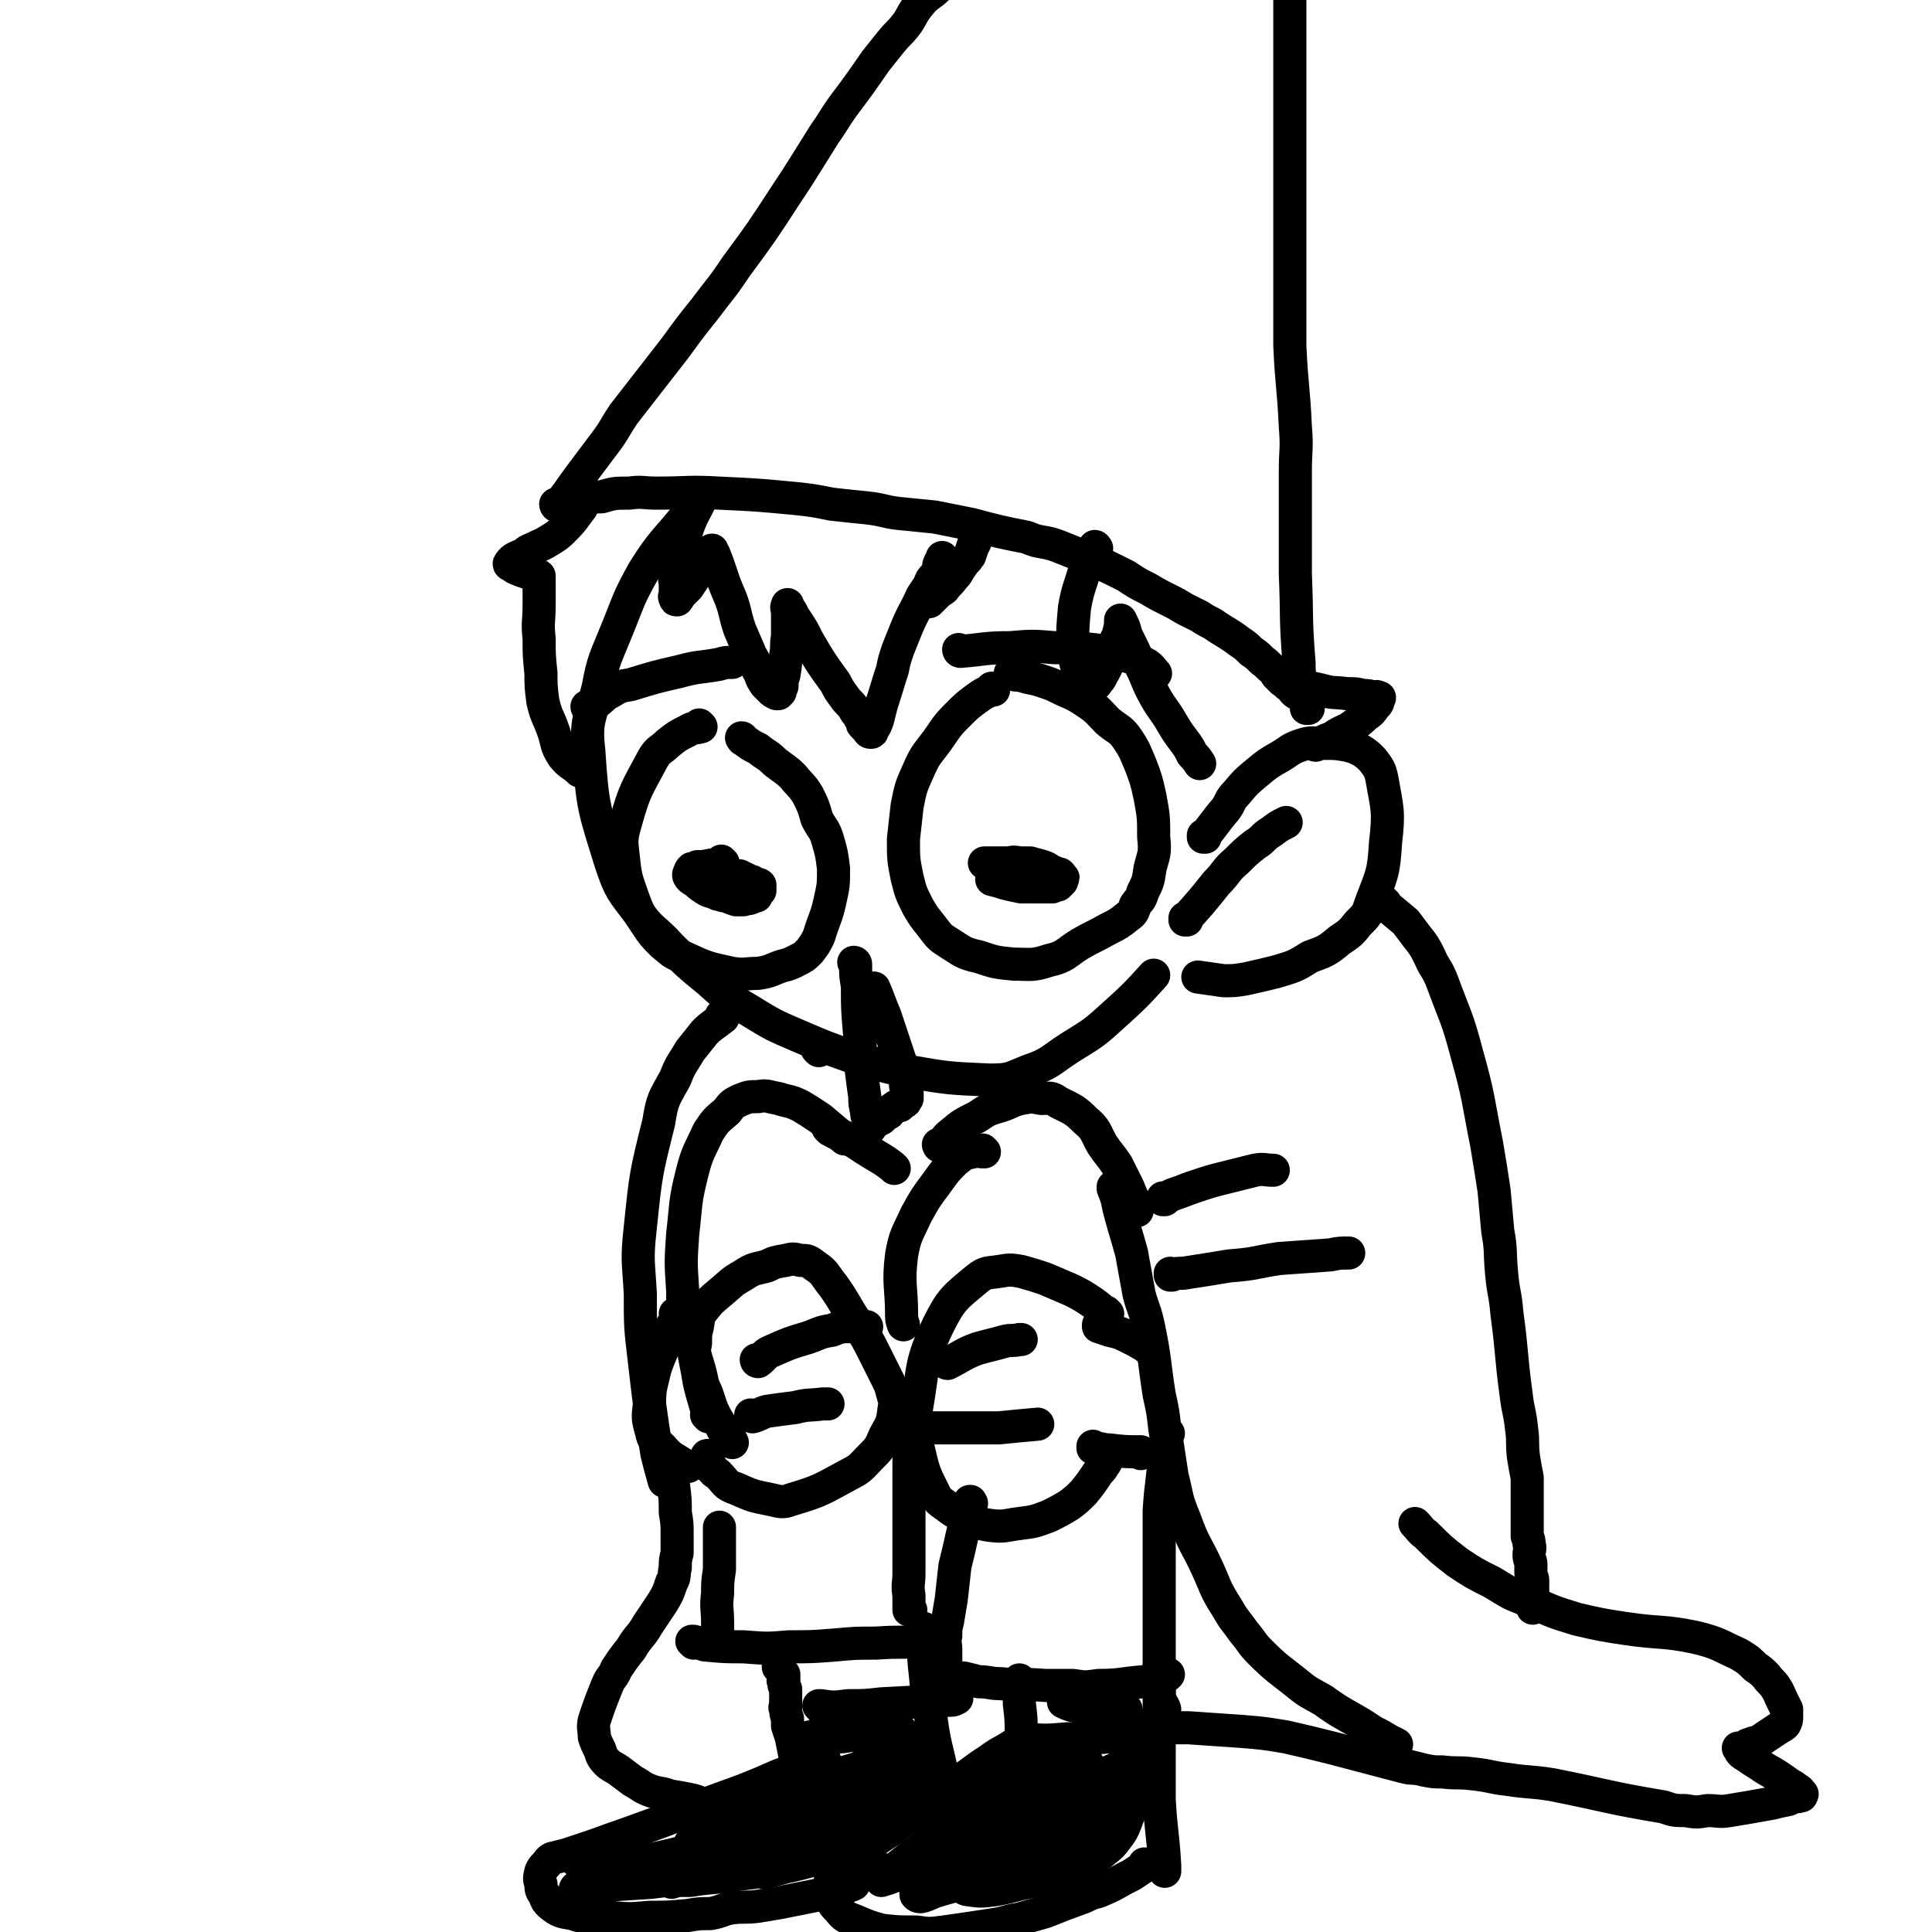 <svg viewBox='0 0 1050 1050' version='1.1' xmlns='http://www.w3.org/2000/svg' xmlns:xlink='http://www.w3.org/1999/xlink'><g fill='none' stroke='rgb(0,0,0)' stroke-width='18' stroke-linecap='round' stroke-linejoin='round'><path d='M374,279c0,0 -1,-1 -1,-1 0,0 1,0 1,1 -12,15 -14,15 -24,31 -9,16 -8,16 -15,33 -6,15 -7,15 -10,31 -4,16 -7,17 -5,34 2,31 3,32 12,61 5,15 6,15 15,27 7,10 9,9 17,18 10,10 10,10 21,19 10,9 10,9 22,16 13,8 13,8 27,14 14,6 14,6 28,11 15,4 15,5 30,8 23,4 23,4 46,5 11,0 11,-1 21,-5 12,-4 12,-6 23,-13 13,-8 13,-8 24,-18 11,-10 11,-10 21,-21 '/><path d='M381,395c0,0 -1,-1 -1,-1 0,0 1,1 1,1 -3,1 -4,0 -7,2 -6,3 -6,3 -11,7 -4,4 -5,3 -8,8 -9,17 -10,17 -15,35 -3,10 -2,11 -1,21 1,10 2,11 5,20 3,8 3,8 7,14 4,6 4,6 9,11 5,4 5,5 11,7 13,6 13,6 27,9 7,1 7,0 14,0 7,-1 7,-2 13,-4 4,-1 4,-1 8,-3 4,-2 4,-2 7,-5 3,-4 3,-4 5,-8 3,-10 4,-10 6,-19 2,-9 2,-9 2,-18 -1,-8 -1,-8 -3,-15 -2,-7 -3,-6 -6,-12 -2,-7 -2,-7 -5,-13 -3,-5 -4,-5 -8,-10 -4,-4 -5,-4 -10,-8 -4,-4 -4,-3 -9,-7 -4,-2 -4,-2 -8,-5 -1,0 0,-1 -1,-1 '/><path d='M540,375c0,0 -1,-1 -1,-1 0,0 1,1 0,1 -2,1 -3,1 -6,3 -7,5 -7,5 -13,11 -6,6 -6,7 -11,14 -6,8 -6,7 -10,16 -4,9 -4,9 -6,19 -1,9 -1,9 -2,18 0,11 0,11 2,21 2,8 2,8 6,16 3,5 3,5 7,10 4,5 4,6 9,9 8,5 8,6 17,8 9,3 9,3 19,4 9,0 10,1 19,-2 9,-2 9,-4 17,-9 7,-4 8,-4 15,-8 6,-3 6,-3 11,-7 3,-2 3,-3 4,-6 2,-3 3,-3 4,-7 3,-6 3,-6 4,-13 2,-8 3,-8 2,-17 0,-11 0,-11 -2,-22 -2,-9 -2,-9 -5,-17 -3,-7 -3,-8 -7,-14 -4,-6 -5,-5 -11,-10 -5,-5 -5,-6 -11,-10 -6,-4 -6,-4 -13,-7 -6,-3 -6,-3 -12,-5 -6,-2 -6,-1 -11,-3 -3,0 -3,0 -6,-1 '/><path d='M465,524c0,0 -1,-1 -1,-1 0,0 1,0 1,1 0,6 0,6 1,12 0,12 0,12 1,24 1,11 0,11 1,21 1,8 1,8 2,15 0,4 0,4 1,8 0,2 0,2 1,5 0,1 0,1 0,3 0,0 -1,1 0,1 0,0 0,0 1,0 1,-1 1,-2 2,-3 2,-1 2,-1 4,-2 2,-2 2,-2 4,-3 1,-1 1,-2 3,-3 1,-1 1,-1 3,-1 1,-1 1,-1 2,-2 1,0 1,0 1,-1 0,-1 0,-1 1,-1 0,-1 0,-1 0,-2 0,0 0,0 0,-1 -1,-4 -1,-4 -1,-8 -1,-5 -1,-5 -3,-10 -2,-6 -2,-6 -4,-12 -2,-6 -2,-6 -4,-12 -3,-7 -3,-8 -6,-15 -1,0 0,0 0,1 '/><path d='M393,469c0,0 -1,-1 -1,-1 0,0 1,1 1,1 -5,1 -6,1 -11,2 -2,0 -2,0 -3,0 -2,1 -2,1 -3,1 -1,1 -1,1 -1,2 -1,1 -1,2 0,3 1,1 1,1 3,2 2,2 2,2 5,4 3,2 3,1 7,3 2,0 2,1 5,1 2,1 2,1 5,2 2,0 2,0 4,0 2,-1 2,0 4,-1 1,0 1,-1 3,-1 0,-1 0,-1 1,-2 0,0 0,0 1,-1 0,-1 0,-2 0,-3 -1,-1 -2,0 -3,-1 -1,-1 -1,-1 -2,-1 -2,-1 -2,-1 -4,-2 -1,0 -1,0 -2,-1 0,0 0,0 0,0 '/><path d='M540,478c0,0 -1,-1 -1,-1 0,0 0,1 0,1 4,1 4,1 7,2 4,1 4,1 9,2 3,0 3,0 7,0 2,0 2,0 4,0 2,0 2,0 4,0 1,0 1,0 2,0 2,-1 2,-1 3,-1 1,-1 1,-1 2,-2 0,0 0,0 0,-1 1,-1 1,-1 0,-1 0,-1 0,-1 -1,-2 -1,0 -1,0 -3,-1 -3,-1 -3,-2 -6,-3 -3,-1 -4,-1 -7,-2 -3,0 -3,0 -6,0 -4,-1 -4,0 -7,0 -3,0 -3,0 -5,0 -1,0 -1,0 -3,0 0,0 0,0 -1,0 -1,0 -1,0 -2,0 0,0 0,0 -1,0 '/><path d='M320,385c0,0 -1,-1 -1,-1 0,0 0,1 1,1 2,-1 2,-2 4,-3 4,-3 4,-4 8,-6 5,-3 5,-3 11,-4 13,-4 13,-4 26,-7 11,-3 11,-2 22,-4 3,-1 3,-1 7,-1 '/><path d='M522,354c0,0 -1,-1 -1,-1 0,0 0,1 1,1 13,-1 13,-2 27,-2 12,-1 12,-1 24,0 11,0 11,0 21,1 8,1 8,1 16,3 7,2 7,2 13,5 3,2 3,3 5,5 '/><path d='M381,271c0,0 -1,-1 -1,-1 0,0 1,0 1,1 -3,7 -4,7 -7,15 -2,6 -2,6 -4,13 -2,6 -2,6 -3,12 -1,4 0,4 0,7 0,3 0,3 0,5 0,1 -1,1 0,2 0,1 0,1 1,1 1,-1 1,-2 2,-3 2,-2 2,-2 4,-4 2,-3 2,-3 4,-6 2,-2 2,-2 4,-4 1,-1 2,-1 2,-2 1,-1 1,-2 1,-3 1,-1 1,0 2,-1 0,-1 0,-1 0,-2 0,0 0,0 0,-1 0,0 -1,-1 0,-1 0,1 0,1 1,2 2,5 2,5 4,11 2,6 2,6 5,13 3,8 2,8 5,17 3,7 3,7 6,14 3,5 2,5 5,10 1,3 1,3 3,6 2,2 2,2 3,3 1,1 1,1 3,2 0,0 0,0 1,0 0,0 0,0 1,-1 0,-1 0,-1 1,-3 0,-3 0,-3 1,-6 1,-6 1,-6 1,-11 1,-5 0,-5 1,-10 0,-4 0,-4 0,-8 0,-3 0,-3 0,-5 0,-2 -1,-3 0,-4 0,-1 0,0 0,1 3,3 2,3 4,6 4,6 4,6 7,12 7,12 7,12 15,23 2,4 2,4 5,8 2,3 3,3 5,6 1,2 1,2 3,4 0,1 0,1 1,2 1,2 0,2 1,3 1,1 1,1 2,2 0,0 0,0 1,1 0,1 1,1 1,1 1,0 1,0 1,-1 2,-3 2,-3 3,-6 1,-4 1,-4 2,-8 3,-9 3,-10 6,-19 1,-5 1,-5 3,-11 2,-5 2,-5 4,-10 4,-10 5,-10 9,-19 2,-3 2,-3 4,-6 1,-3 1,-3 3,-5 2,-3 2,-3 4,-6 0,-1 0,-1 0,-2 0,0 0,0 0,-1 0,0 0,-1 0,-1 -1,3 -2,3 -2,6 -1,4 -1,4 -2,7 -1,3 -1,3 -2,5 0,2 0,2 -1,4 0,1 0,1 0,2 -1,0 -1,0 0,0 1,-1 1,-1 3,-3 2,-2 2,-2 5,-4 2,-3 3,-3 5,-6 3,-3 2,-3 5,-7 2,-3 2,-2 4,-5 1,-3 1,-3 2,-6 1,-1 1,-1 1,-3 1,-1 1,-1 1,-2 1,-2 1,-2 2,-3 '/><path d='M596,298c0,0 -1,-1 -1,-1 0,0 1,0 0,1 -2,5 -3,5 -5,10 -3,11 -4,11 -6,22 -1,11 -1,11 -1,21 1,7 1,7 3,14 1,3 1,3 3,5 1,2 1,2 2,3 1,0 2,0 3,0 1,-1 2,-1 2,-2 3,-3 2,-3 4,-6 2,-4 2,-4 4,-8 1,-4 1,-4 2,-8 1,-3 2,-3 2,-5 1,-4 1,-4 1,-7 0,0 0,0 0,0 2,4 2,4 3,8 4,8 4,8 8,17 4,8 3,8 8,17 4,7 5,7 9,14 3,5 3,5 6,9 3,4 3,4 5,8 2,2 2,2 4,5 '/><path d='M655,455c0,0 -1,-1 -1,-1 0,0 0,1 0,1 6,-7 6,-8 12,-15 3,-4 2,-5 6,-9 5,-6 5,-6 11,-11 6,-5 6,-5 13,-9 5,-3 5,-4 11,-6 6,-2 6,-1 13,-1 6,0 6,0 12,1 4,1 4,1 8,3 3,2 3,2 6,5 3,4 4,5 5,10 3,17 4,18 2,35 -1,17 -2,17 -8,33 -2,6 -2,6 -7,11 -4,5 -4,5 -10,9 -7,6 -8,6 -16,9 -8,5 -8,5 -18,8 -8,2 -8,2 -17,4 -6,1 -6,1 -12,1 -7,-1 -7,-1 -14,-2 '/><path d='M645,500c0,0 -1,-1 -1,-1 0,0 0,1 0,1 9,-10 9,-10 17,-20 6,-6 5,-7 11,-12 5,-5 5,-5 10,-9 5,-3 4,-4 9,-7 4,-3 4,-3 8,-5 '/><path d='M459,619c0,0 -1,-1 -1,-1 0,0 1,1 1,1 -6,-5 -7,-6 -13,-11 -6,-4 -6,-4 -11,-7 -6,-3 -6,-2 -12,-4 -6,-1 -6,-2 -11,-1 -5,0 -5,0 -10,2 -4,2 -4,2 -7,6 -6,5 -6,5 -10,11 -5,11 -6,11 -9,23 -4,16 -3,16 -5,33 -1,15 -1,15 0,30 0,12 1,12 4,24 2,9 2,9 5,19 2,7 1,7 4,13 3,9 3,10 8,18 1,3 2,3 4,6 1,1 1,1 2,3 '/><path d='M385,770c0,0 -1,-1 -1,-1 0,0 1,1 1,1 -2,-9 -3,-10 -5,-19 -1,-6 -1,-6 -2,-11 -1,-5 -1,-5 0,-10 0,-5 0,-5 1,-9 1,-5 0,-5 3,-9 4,-5 4,-5 10,-10 6,-5 5,-5 12,-9 6,-4 6,-3 13,-5 4,-2 4,-2 10,-3 4,-1 4,-1 8,0 4,0 4,0 8,3 6,4 5,5 10,11 7,10 6,10 12,19 6,9 6,9 11,19 3,6 3,6 6,12 2,4 2,4 3,8 1,4 2,5 1,8 -1,8 -1,8 -5,15 -3,7 -3,7 -8,12 -5,5 -5,6 -11,9 -15,8 -15,9 -32,14 -5,2 -6,1 -11,0 -10,-2 -10,-2 -19,-6 -6,-2 -5,-3 -10,-8 -2,-1 -2,-1 -3,-3 -2,-1 -2,-1 -3,-2 0,-2 0,-2 0,-4 0,-1 0,-1 1,-1 '/><path d='M412,740c0,0 -1,-1 -1,-1 0,0 0,1 1,1 4,-3 3,-4 8,-6 9,-4 9,-4 19,-7 6,-2 6,-3 13,-4 5,-2 5,-2 11,-2 4,-1 4,0 8,0 '/><path d='M409,770c0,0 -1,-1 -1,-1 0,0 0,1 1,1 4,-1 4,-2 8,-3 7,-1 7,-1 15,-2 8,-2 8,-1 15,-2 1,0 1,0 3,0 '/><path d='M602,714c0,0 -1,-1 -1,-1 0,0 1,1 0,1 -3,-3 -3,-3 -7,-6 -6,-4 -6,-4 -12,-7 -7,-3 -7,-3 -14,-6 -6,-2 -6,-2 -13,-4 -6,-1 -6,-1 -12,0 -6,1 -7,0 -12,4 -12,10 -14,11 -21,25 -10,21 -8,23 -12,46 -1,10 -1,11 1,21 3,13 3,13 9,25 2,4 3,4 7,7 4,3 4,3 9,5 7,3 7,4 14,5 8,1 8,0 16,-1 8,-1 8,-1 16,-4 6,-3 6,-3 11,-6 4,-3 4,-3 8,-7 4,-5 4,-5 8,-11 2,-2 2,-2 3,-4 1,-1 1,-1 1,-2 '/><path d='M515,741c0,0 -1,-1 -1,-1 0,0 0,1 1,1 8,-4 8,-5 16,-8 7,-2 8,-2 15,-4 4,-1 4,0 8,-1 1,0 1,0 1,0 '/><path d='M498,776c0,0 -1,-1 -1,-1 0,0 0,0 1,1 3,0 3,0 7,0 7,0 7,0 15,0 11,0 11,0 23,0 10,-1 10,-1 21,-2 '/><path d='M535,626c0,0 -1,-1 -1,-1 0,0 1,1 0,1 -2,0 -2,-1 -5,0 -5,1 -5,1 -10,5 -5,5 -5,5 -10,12 -6,8 -6,8 -11,17 -5,11 -6,11 -8,22 -2,16 0,17 0,33 0,2 0,2 1,5 '/><path d='M511,623c0,0 -1,-1 -1,-1 0,0 0,1 1,1 3,-3 2,-4 6,-7 6,-5 6,-5 14,-9 6,-4 6,-4 13,-6 6,-2 6,-3 11,-4 5,-1 6,-1 11,0 5,0 5,-1 9,2 8,4 9,4 15,10 6,5 5,6 9,13 4,6 4,5 8,11 3,6 3,6 6,12 2,5 2,5 5,11 0,1 0,1 0,2 '/><path d='M451,614c0,0 -1,-1 -1,-1 0,0 0,0 1,1 7,4 7,3 14,7 6,4 6,4 11,7 5,3 5,3 9,6 0,0 0,0 1,1 '/><path d='M606,646c0,0 -1,-1 -1,-1 0,0 0,0 0,1 3,7 2,7 4,14 3,11 3,10 6,21 2,11 2,11 4,22 2,8 3,8 5,17 4,19 3,19 6,38 2,9 2,9 3,18 2,13 2,13 4,26 3,12 2,12 7,24 5,14 6,13 12,26 5,11 4,11 11,22 4,7 4,6 9,13 5,6 4,6 9,11 9,9 10,9 20,17 6,5 7,5 14,9 7,5 7,5 14,9 7,4 7,4 13,8 4,2 4,2 9,5 2,1 2,1 4,2 '/><path d='M753,491c0,0 -1,-1 -1,-1 0,0 0,0 0,1 6,5 6,5 12,10 3,4 3,4 6,8 4,5 4,5 7,11 3,7 4,6 7,14 7,19 8,19 13,38 7,25 6,25 11,50 2,12 2,12 4,25 1,11 1,11 2,22 2,11 1,11 2,22 1,12 2,11 3,23 3,22 2,22 5,44 1,9 2,9 3,19 1,7 0,7 1,15 1,6 1,6 2,11 0,3 0,3 0,6 0,2 0,2 0,4 0,2 0,2 0,4 0,1 0,1 0,2 0,2 0,2 0,4 0,1 0,1 0,2 0,2 0,2 0,3 0,1 0,1 0,2 0,0 0,0 0,1 0,1 0,1 0,2 0,1 0,1 0,2 1,2 1,2 1,4 1,3 0,3 0,6 0,3 1,3 1,5 0,3 0,3 0,5 0,2 1,2 1,4 0,2 0,2 0,4 0,3 0,3 0,7 0,0 0,0 0,1 0,1 0,1 0,2 0,0 0,0 0,1 '/><path d='M770,829c0,0 -1,-1 -1,-1 0,0 0,0 0,0 3,3 3,4 6,6 8,8 8,8 17,15 9,6 9,6 19,11 10,6 9,6 20,10 13,6 13,6 26,10 13,3 13,3 26,5 20,3 20,1 39,5 12,3 12,4 23,9 5,3 5,3 9,7 3,2 3,2 6,5 2,3 3,3 5,6 2,3 2,4 4,8 1,2 1,2 2,4 0,2 0,2 0,4 0,2 0,2 -1,4 -1,1 -1,1 -3,2 -3,2 -3,2 -6,4 -3,2 -3,2 -6,4 -2,0 -2,0 -4,1 -1,0 -1,0 -2,1 -1,1 -1,1 -2,1 0,1 -1,0 -1,0 -1,0 -2,0 -1,0 1,3 2,3 5,5 4,3 5,3 9,6 7,4 7,4 14,9 2,1 2,1 3,2 2,1 2,1 3,3 1,0 0,0 0,1 0,0 0,0 -1,0 -1,1 -1,0 -2,0 -2,1 -2,1 -4,2 -5,1 -5,1 -9,2 -11,2 -11,2 -23,4 -6,1 -6,0 -12,0 -6,1 -6,1 -12,0 -6,0 -6,0 -12,-2 -30,-5 -30,-6 -60,-12 -12,-2 -12,-1 -25,-3 -9,-1 -9,-2 -19,-3 -8,-1 -8,0 -16,-1 -5,0 -5,0 -10,-1 -4,-1 -4,-1 -8,-2 '/><path d='M445,571c0,0 -1,-1 -1,-1 0,0 0,0 1,1 '/><path d='M393,553c0,0 -1,-1 -1,-1 0,0 1,0 1,1 -5,4 -6,4 -10,8 -4,5 -4,5 -8,10 -4,7 -5,7 -8,15 -6,11 -7,11 -9,24 -7,28 -7,28 -10,57 -2,18 -1,18 0,36 0,18 0,18 2,35 3,26 3,26 7,52 2,8 2,8 4,15 '/><path d='M366,808c0,0 -1,-1 -1,-1 0,0 1,0 1,0 1,8 1,8 1,15 1,6 1,6 1,12 0,5 0,5 0,10 -1,4 -1,4 -1,8 -1,4 0,5 -2,8 -2,6 -2,6 -5,11 -4,6 -4,6 -8,12 -4,7 -5,6 -9,13 -4,5 -4,5 -8,11 -2,5 -3,4 -5,9 -4,10 -4,10 -7,19 -1,4 0,5 0,9 1,3 1,3 3,7 1,3 1,4 4,7 2,2 3,2 6,4 4,3 4,3 8,6 4,2 4,3 9,5 5,2 6,1 11,3 6,1 6,1 11,2 5,1 5,2 9,3 5,1 5,1 9,2 8,3 8,3 16,5 '/><path d='M448,957c0,0 -1,-1 -1,-1 0,0 1,0 1,0 -4,2 -4,2 -9,3 -8,3 -8,3 -16,6 -9,4 -9,4 -19,8 -11,4 -11,4 -22,8 -22,9 -23,9 -45,17 -9,3 -8,3 -17,6 -6,2 -6,2 -12,4 -4,1 -4,1 -8,2 -2,1 -2,2 -3,3 -2,2 -2,2 -3,4 -1,4 -1,4 0,7 0,3 0,3 2,6 1,3 1,3 3,5 5,4 6,4 12,5 9,3 10,2 20,2 11,1 11,1 22,0 10,0 10,0 21,-1 6,-1 6,-1 12,-1 6,-1 6,-2 11,-3 7,-1 8,0 15,-1 6,-1 6,-1 12,-2 10,-2 10,-2 20,-4 3,-1 3,0 7,-1 3,-1 3,-2 6,-3 2,0 2,0 3,-1 2,0 2,0 4,-1 '/><path d='M555,947c0,0 -1,-1 -1,-1 0,0 1,0 0,0 -8,6 -9,5 -17,11 -8,5 -8,6 -16,11 -9,7 -9,7 -17,13 -10,7 -10,6 -19,13 -12,8 -12,8 -23,17 -3,2 -3,1 -6,4 -2,1 -2,2 -3,4 -2,3 -2,3 -2,6 0,3 0,4 1,7 1,3 1,3 4,6 3,4 4,4 9,6 7,3 7,3 14,5 9,1 9,1 19,1 7,1 7,1 15,0 14,-2 14,-2 27,-4 7,-1 7,-2 14,-3 7,-2 7,-2 14,-4 10,-4 10,-4 21,-8 4,-2 4,-2 8,-3 7,-3 7,-3 14,-7 2,-1 2,-1 4,-2 3,-2 3,-2 6,-4 1,-1 1,-1 1,-2 '/><path d='M433,960c0,0 -1,-1 -1,-1 0,0 1,1 1,0 -1,-2 -1,-2 -1,-5 -1,-5 -1,-5 -2,-10 -1,-3 -1,-3 -2,-6 0,-2 0,-2 0,-4 -1,-3 -1,-3 -1,-6 -1,0 0,0 0,-1 0,-1 0,-1 0,-1 0,-1 0,-1 0,-2 0,0 0,0 0,-1 0,-1 0,-1 0,-1 0,-2 0,-2 0,-3 0,-1 0,-1 0,-1 -1,-2 -1,-2 -1,-4 -1,-1 0,-1 0,-1 0,-1 0,-1 0,-2 0,0 0,0 0,-1 -1,-1 -1,-1 -2,-3 0,0 0,0 -1,-1 0,-1 0,-1 0,-1 0,-1 0,-1 0,-2 '/><path d='M377,893c0,0 -1,-1 -1,-1 0,0 0,0 1,0 3,1 3,1 6,2 11,1 11,1 21,1 13,1 13,1 25,0 12,0 12,0 25,-1 11,-1 11,-1 22,-1 14,-1 14,0 29,-1 2,0 2,0 4,0 '/><path d='M390,892c0,0 -1,-1 -1,-1 0,0 1,1 1,0 0,-4 0,-4 0,-9 0,-8 -1,-8 0,-16 0,-6 0,-6 1,-13 0,-5 0,-5 0,-10 0,-4 0,-4 0,-7 0,-3 0,-3 0,-6 '/><path d='M494,779c0,0 -1,-1 -1,-1 0,0 1,0 1,1 0,2 0,2 0,5 0,13 0,13 0,26 0,12 0,12 0,25 0,10 0,10 0,20 0,6 -1,6 0,12 0,4 0,4 0,8 0,0 0,0 1,0 '/><path d='M528,817c0,0 -1,-1 -1,-1 0,0 1,0 0,0 -1,9 -2,9 -4,18 -2,9 -2,9 -4,17 -1,9 -1,9 -2,18 -1,6 -1,6 -2,12 -1,4 -1,4 -1,8 -1,4 0,4 0,7 0,2 0,2 0,4 0,2 0,2 0,3 0,2 0,2 0,3 0,0 -1,1 0,1 0,1 0,1 1,1 2,2 2,2 4,3 3,1 3,1 5,1 4,1 4,1 8,2 6,0 6,1 11,1 12,1 13,0 25,1 8,0 8,0 15,0 7,1 7,1 14,0 12,0 12,-1 24,-2 4,0 4,-1 7,-1 3,-1 3,-1 5,-2 1,0 1,0 2,-1 '/><path d='M635,779c0,0 -1,-1 -1,-1 0,0 0,0 0,1 0,5 0,5 -1,10 -1,16 -2,16 -3,32 0,18 0,18 0,35 0,27 0,27 0,55 0,5 0,5 0,11 1,4 2,4 3,7 '/><path d='M368,715c0,0 -1,-1 -1,-1 0,0 1,0 1,1 -2,5 -3,5 -5,10 -3,10 -4,10 -7,19 -2,9 -3,10 -3,19 -1,7 -1,8 1,15 1,5 2,5 6,9 5,6 6,5 13,10 0,0 0,0 1,0 '/><path d='M598,721c0,0 -1,-1 -1,-1 0,0 0,0 0,1 3,1 3,1 6,2 4,1 5,1 9,3 6,3 6,3 11,6 1,0 1,0 1,1 '/><path d='M595,787c0,0 -1,-1 -1,-1 0,0 0,0 0,1 5,0 5,1 9,1 8,1 9,1 17,1 0,0 0,0 0,1 '/><path d='M637,693c0,0 -1,-1 -1,-1 0,0 0,1 0,1 3,-1 4,-1 7,-1 13,-2 13,-2 25,-4 14,-1 14,-2 27,-4 14,-1 14,-1 28,-2 5,-1 5,-1 10,-1 '/><path d='M633,652c0,0 -1,-1 -1,-1 0,0 0,1 0,1 3,-1 3,-2 6,-3 6,-2 5,-2 11,-4 9,-3 9,-3 17,-5 8,-2 8,-2 16,-4 5,-1 5,0 10,0 '/><path d='M311,273c0,0 -1,-1 -1,-1 0,0 0,1 1,1 2,0 2,-1 4,-1 6,-1 6,-2 12,-2 7,-2 7,-2 15,-2 7,-1 7,0 15,0 17,0 17,-1 34,0 21,1 21,1 42,3 9,1 9,1 19,3 9,1 9,1 19,2 9,1 9,2 17,3 10,1 10,1 20,2 10,2 10,2 20,4 15,4 15,4 30,7 5,2 5,2 11,3 4,1 4,1 9,3 5,2 5,2 10,4 12,5 12,5 24,11 6,4 6,4 12,7 5,3 5,3 11,6 4,2 4,2 9,5 4,2 4,2 8,4 3,2 3,2 7,4 7,5 7,4 15,10 3,2 3,2 6,5 3,2 3,2 6,5 3,2 3,3 6,5 2,3 2,3 5,6 2,1 2,2 4,3 2,2 2,3 4,4 2,1 3,1 5,2 '/><path d='M303,275c0,0 -1,-1 -1,-1 0,0 0,1 1,1 6,-7 6,-8 12,-16 6,-8 6,-8 12,-16 7,-9 6,-9 12,-18 7,-9 7,-9 14,-18 7,-9 7,-9 14,-18 8,-11 8,-11 16,-21 9,-12 9,-11 17,-23 14,-19 14,-19 27,-39 6,-9 6,-9 11,-17 5,-8 5,-8 10,-16 5,-7 5,-8 10,-15 9,-12 9,-12 18,-25 4,-5 4,-5 8,-10 4,-5 4,-4 8,-9 4,-5 3,-6 8,-12 4,-5 5,-4 10,-9 2,-3 2,-4 5,-7 2,-3 2,-3 4,-6 2,-2 2,-2 4,-5 2,-2 2,-3 4,-5 2,-2 2,-3 4,-5 3,-2 3,-2 6,-5 3,-2 3,-2 5,-4 '/><path d='M711,385c0,0 -1,-1 -1,-1 0,0 0,1 0,1 0,-3 -1,-3 -2,-7 -1,-8 -2,-8 -2,-18 -2,-24 -1,-24 -2,-48 0,-28 0,-28 0,-56 0,-12 1,-12 0,-24 -1,-22 -2,-22 -3,-44 0,-11 0,-11 0,-21 0,-11 0,-11 0,-21 0,-9 0,-9 0,-18 0,-8 0,-8 0,-15 0,-8 0,-8 0,-15 0,-6 0,-6 0,-13 0,-6 0,-6 0,-12 0,-7 0,-7 0,-14 0,-4 0,-4 0,-9 0,-6 0,-6 0,-11 0,-6 0,-6 0,-11 0,-7 0,-7 0,-14 0,-6 0,-6 0,-12 0,-6 0,-6 0,-11 1,-7 1,-7 2,-13 1,-5 1,-5 1,-11 1,-4 1,-4 2,-8 0,-3 -1,-3 -1,-7 0,-3 0,-3 0,-6 0,-2 0,-2 0,-4 0,0 0,0 0,-1 '/><path d='M316,276c0,0 -1,-1 -1,-1 0,0 1,0 1,1 -4,5 -4,6 -9,11 -4,4 -4,4 -9,7 -3,2 -4,2 -8,4 -2,1 -3,1 -5,3 -4,2 -6,2 -8,5 -1,1 1,1 2,2 1,1 2,1 4,2 3,1 3,1 6,2 2,1 3,0 4,1 0,0 0,1 0,2 0,2 0,2 0,4 0,5 0,5 0,10 0,9 -1,9 0,18 0,9 0,9 1,19 0,7 0,7 1,15 2,9 3,8 6,17 2,6 1,7 5,13 4,5 5,4 9,8 '/><path d='M695,367c0,0 -1,-1 -1,-1 0,0 0,1 0,1 3,1 3,2 7,3 8,3 8,3 17,5 7,2 7,1 14,2 5,0 5,0 9,1 3,0 3,0 5,1 2,0 2,-1 3,0 1,0 1,0 0,1 0,2 0,2 -2,4 -2,3 -2,3 -5,5 -4,4 -5,4 -9,7 -4,2 -5,2 -9,5 -3,1 -3,1 -5,2 -2,1 -2,1 -4,2 '/><path d='M556,943c0,0 -1,-1 -1,-1 0,0 0,1 0,0 0,-7 0,-8 -1,-16 0,-4 0,-4 0,-8 0,-2 0,-2 0,-5 '/><path d='M631,906c0,0 -1,-1 -1,-1 0,0 0,0 0,0 1,6 0,6 0,11 0,16 0,16 0,31 0,16 0,16 0,31 1,18 2,18 3,36 0,2 0,2 0,3 '/><path d='M557,946c0,0 -1,-1 -1,-1 0,0 0,0 0,0 12,1 12,1 24,0 11,0 11,0 22,-1 4,0 4,0 7,0 '/><path d='M446,928c0,0 -1,-1 -1,-1 0,0 0,0 1,0 7,1 7,1 15,0 9,0 9,0 18,-1 19,-1 19,-1 38,-2 1,0 1,0 3,-1 '/><path d='M502,886c0,0 -1,-1 -1,-1 0,0 1,0 1,0 0,4 -1,5 0,9 0,8 0,8 1,17 1,11 1,11 3,23 2,15 3,15 6,30 0,4 0,4 0,8 0,1 0,1 1,1 '/><path d='M314,1012c0,0 -1,-1 -1,-1 0,0 0,0 1,0 5,1 5,1 10,1 14,0 14,2 28,-1 24,-5 24,-6 47,-13 20,-7 20,-8 39,-16 24,-9 24,-10 48,-19 3,-2 3,-2 7,-3 2,0 3,-1 4,-1 0,0 -1,-1 -2,-1 -3,1 -3,1 -5,2 -11,4 -10,5 -21,10 -25,10 -25,11 -50,21 -20,7 -20,7 -40,13 -13,5 -13,5 -26,9 -9,3 -15,4 -19,5 -2,1 3,0 7,0 9,-1 9,0 18,-2 25,-3 25,-3 50,-8 12,-3 12,-3 25,-7 9,-3 9,-4 18,-7 9,-4 9,-4 17,-7 6,-2 6,-2 12,-4 3,-2 3,-2 6,-4 3,-2 4,-2 6,-3 0,0 -2,0 -3,0 -6,3 -5,4 -11,6 -20,9 -21,8 -41,16 -18,7 -18,8 -36,14 -11,4 -11,3 -23,6 -4,1 -4,2 -8,3 -3,1 -3,1 -6,2 0,0 -1,-1 -1,-1 5,0 6,0 11,0 12,-2 12,-1 24,-3 16,-2 16,-2 31,-5 17,-4 17,-5 33,-10 4,-1 4,-1 7,-2 3,-2 7,-3 6,-4 -3,-1 -6,-2 -12,-2 -15,1 -15,1 -30,3 -35,7 -35,8 -70,16 -15,4 -15,4 -29,9 -7,2 -7,2 -15,4 -3,0 -3,1 -6,0 -1,0 -2,-1 -1,-2 4,-1 5,-1 10,-1 16,-1 16,-1 31,-2 15,-2 15,-1 30,-4 17,-3 17,-3 34,-9 13,-4 12,-4 24,-10 9,-3 9,-3 16,-8 5,-2 5,-2 9,-6 6,-7 6,-7 10,-14 2,-4 2,-4 3,-8 2,-3 2,-3 2,-6 1,-2 1,-3 1,-5 -1,-2 -1,-3 -3,-4 -6,-3 -6,-3 -12,-5 -6,-1 -6,-1 -11,-2 -4,0 -4,-1 -8,-1 -2,0 -2,0 -4,1 -1,1 -1,1 -3,2 0,0 0,1 -1,1 0,0 -1,-1 -1,-1 2,0 3,0 5,0 4,0 4,1 8,0 5,0 5,0 10,-1 5,0 5,0 10,-1 3,0 3,0 7,-1 2,0 2,0 4,0 2,0 2,0 3,0 1,0 1,0 3,0 0,0 0,0 0,0 0,0 -1,0 -2,0 -1,1 -1,0 -2,1 -3,2 -3,2 -5,5 -4,5 -4,6 -7,11 -5,9 -4,9 -9,17 -2,4 -2,4 -4,8 -1,4 -2,4 -2,7 -1,1 0,1 1,3 1,1 1,2 3,3 2,1 2,0 4,1 2,0 2,0 4,1 1,1 1,1 3,1 0,1 0,0 1,0 0,0 1,0 1,0 0,0 -1,0 -2,0 -5,2 -5,3 -10,4 -15,5 -15,5 -30,9 -8,3 -8,3 -16,5 -2,1 -4,1 -3,0 5,-5 7,-5 15,-10 12,-8 13,-8 24,-16 4,-2 4,-3 8,-6 2,-1 2,-1 4,-3 2,-2 2,-2 3,-4 1,-1 1,-1 2,-3 0,-1 1,-1 1,-3 0,0 0,0 0,0 -1,-1 -1,-1 -3,-2 -4,-1 -5,-1 -9,-1 -11,1 -11,1 -22,4 -11,3 -11,3 -21,8 -8,4 -7,4 -14,9 -5,2 -5,2 -10,5 -3,2 -3,3 -7,5 -2,1 -2,1 -5,2 -1,1 -1,0 -3,0 -1,0 -1,0 -1,0 -1,0 -2,1 -2,0 4,-1 5,-1 9,-3 11,-3 11,-3 22,-7 14,-6 14,-6 28,-12 10,-4 10,-4 20,-9 6,-2 6,-2 12,-4 4,-2 4,-1 8,-3 1,-1 1,-1 2,-2 1,-1 1,-1 1,-1 -7,0 -8,-1 -14,1 -17,5 -17,5 -32,12 -20,9 -20,10 -39,20 -5,2 -5,2 -10,5 -3,1 -6,3 -5,2 0,0 2,-2 6,-4 10,-4 11,-4 21,-8 15,-6 15,-6 30,-13 12,-5 12,-5 24,-10 9,-4 9,-3 18,-7 4,-2 4,-2 8,-4 3,-1 3,-1 5,-2 1,-1 1,-1 3,-2 1,-1 2,-2 3,-2 1,0 1,1 1,2 1,5 1,5 2,10 1,2 1,2 2,4 0,1 1,1 1,2 0,1 0,2 1,2 0,-1 0,-3 0,-5 0,-3 0,-3 0,-6 0,-2 0,-2 0,-4 0,-2 0,-2 0,-3 0,-1 0,-1 0,-1 0,-1 0,-1 0,-1 0,0 0,1 0,1 '/><path d='M592,960c0,0 -1,-1 -1,-1 0,0 1,0 0,0 -6,2 -7,1 -14,4 -8,4 -8,4 -16,9 -12,6 -13,5 -23,13 -16,13 -15,13 -29,27 -5,5 -5,5 -8,10 -2,4 -4,7 -3,8 2,2 5,0 10,-2 13,-4 13,-3 25,-8 26,-13 26,-13 52,-27 6,-3 6,-4 12,-8 4,-3 5,-2 8,-6 2,-2 4,-4 2,-5 -3,-3 -7,-3 -14,-1 -11,1 -11,2 -23,7 -15,6 -15,6 -29,13 -12,6 -12,7 -23,13 -7,4 -7,4 -14,8 -2,2 -4,2 -5,3 -1,1 1,2 2,1 6,0 6,-1 13,-3 13,-3 14,-2 27,-8 12,-4 12,-4 23,-11 12,-7 12,-6 23,-15 3,-3 4,-3 5,-7 1,-2 0,-2 -1,-3 -1,-2 -2,-3 -4,-3 -12,1 -12,1 -24,4 -12,3 -12,3 -24,9 -12,5 -12,5 -24,13 -10,6 -9,7 -19,14 -5,4 -5,4 -10,8 -2,2 -2,2 -4,4 -1,0 -1,0 -2,1 -1,0 -1,1 -1,1 3,-1 4,-1 8,-3 15,-8 15,-8 29,-17 16,-8 16,-8 31,-17 10,-7 10,-6 21,-13 5,-3 5,-3 10,-7 2,-1 3,-1 5,-4 0,-1 0,-2 -1,-2 -1,-1 -1,-1 -3,-1 -8,0 -8,-1 -16,0 -13,3 -13,2 -26,7 -16,6 -16,7 -32,15 -12,6 -12,5 -24,12 -7,4 -6,5 -13,9 -3,2 -3,1 -6,4 -2,1 -2,1 -2,3 0,2 0,4 2,4 17,4 18,5 35,5 16,0 16,-1 31,-4 16,-5 16,-4 31,-12 23,-11 23,-12 44,-26 6,-4 6,-4 10,-9 2,-2 2,-2 3,-5 1,-1 1,-1 2,-3 0,0 0,-1 -1,-1 -5,2 -6,2 -12,5 -12,5 -11,6 -23,12 -17,9 -17,9 -34,19 -10,5 -10,6 -20,12 -5,3 -5,3 -10,6 -2,1 -3,1 -5,2 0,0 -1,1 0,1 0,1 0,1 2,1 5,1 5,2 11,1 24,-3 24,-3 47,-9 16,-5 15,-7 30,-13 3,-2 3,-2 6,-4 1,0 2,-1 2,-1 0,0 -1,0 -2,0 -7,3 -7,3 -13,5 -14,6 -14,5 -28,10 -11,5 -12,4 -23,9 -10,4 -9,5 -19,10 -2,0 -3,0 -3,1 0,1 1,3 3,3 7,1 7,1 15,0 11,-2 11,-3 23,-5 9,-3 9,-3 17,-6 6,-2 6,-2 11,-5 4,-2 5,-2 8,-5 4,-3 4,-3 7,-7 3,-4 3,-4 5,-9 2,-6 3,-6 4,-12 1,-6 1,-6 1,-12 0,-7 -1,-7 -1,-14 -1,-6 -1,-6 -2,-11 0,-4 0,-4 -1,-7 0,-3 -1,-3 -1,-5 -1,-1 -1,-1 -2,-3 0,0 0,0 -1,-1 -1,0 -1,-1 -1,-1 -1,1 -1,2 -2,3 0,2 0,2 -1,4 0,2 0,2 -1,3 0,1 0,1 0,1 0,1 1,1 0,1 0,0 0,0 -1,-1 -1,0 -1,0 -2,0 -3,-2 -3,-2 -5,-3 -4,-1 -4,-1 -7,-3 -5,-2 -5,-2 -11,-4 0,0 0,0 0,0 2,1 2,1 5,2 6,1 7,1 13,2 '/><path d='M624,940c0,0 -1,-1 -1,-1 0,0 0,0 0,0 3,1 4,0 7,0 8,0 8,0 16,0 14,1 14,1 29,2 12,1 12,1 24,3 13,3 13,3 25,6 19,5 19,5 38,10 4,1 4,1 7,1 '/></g>
</svg>